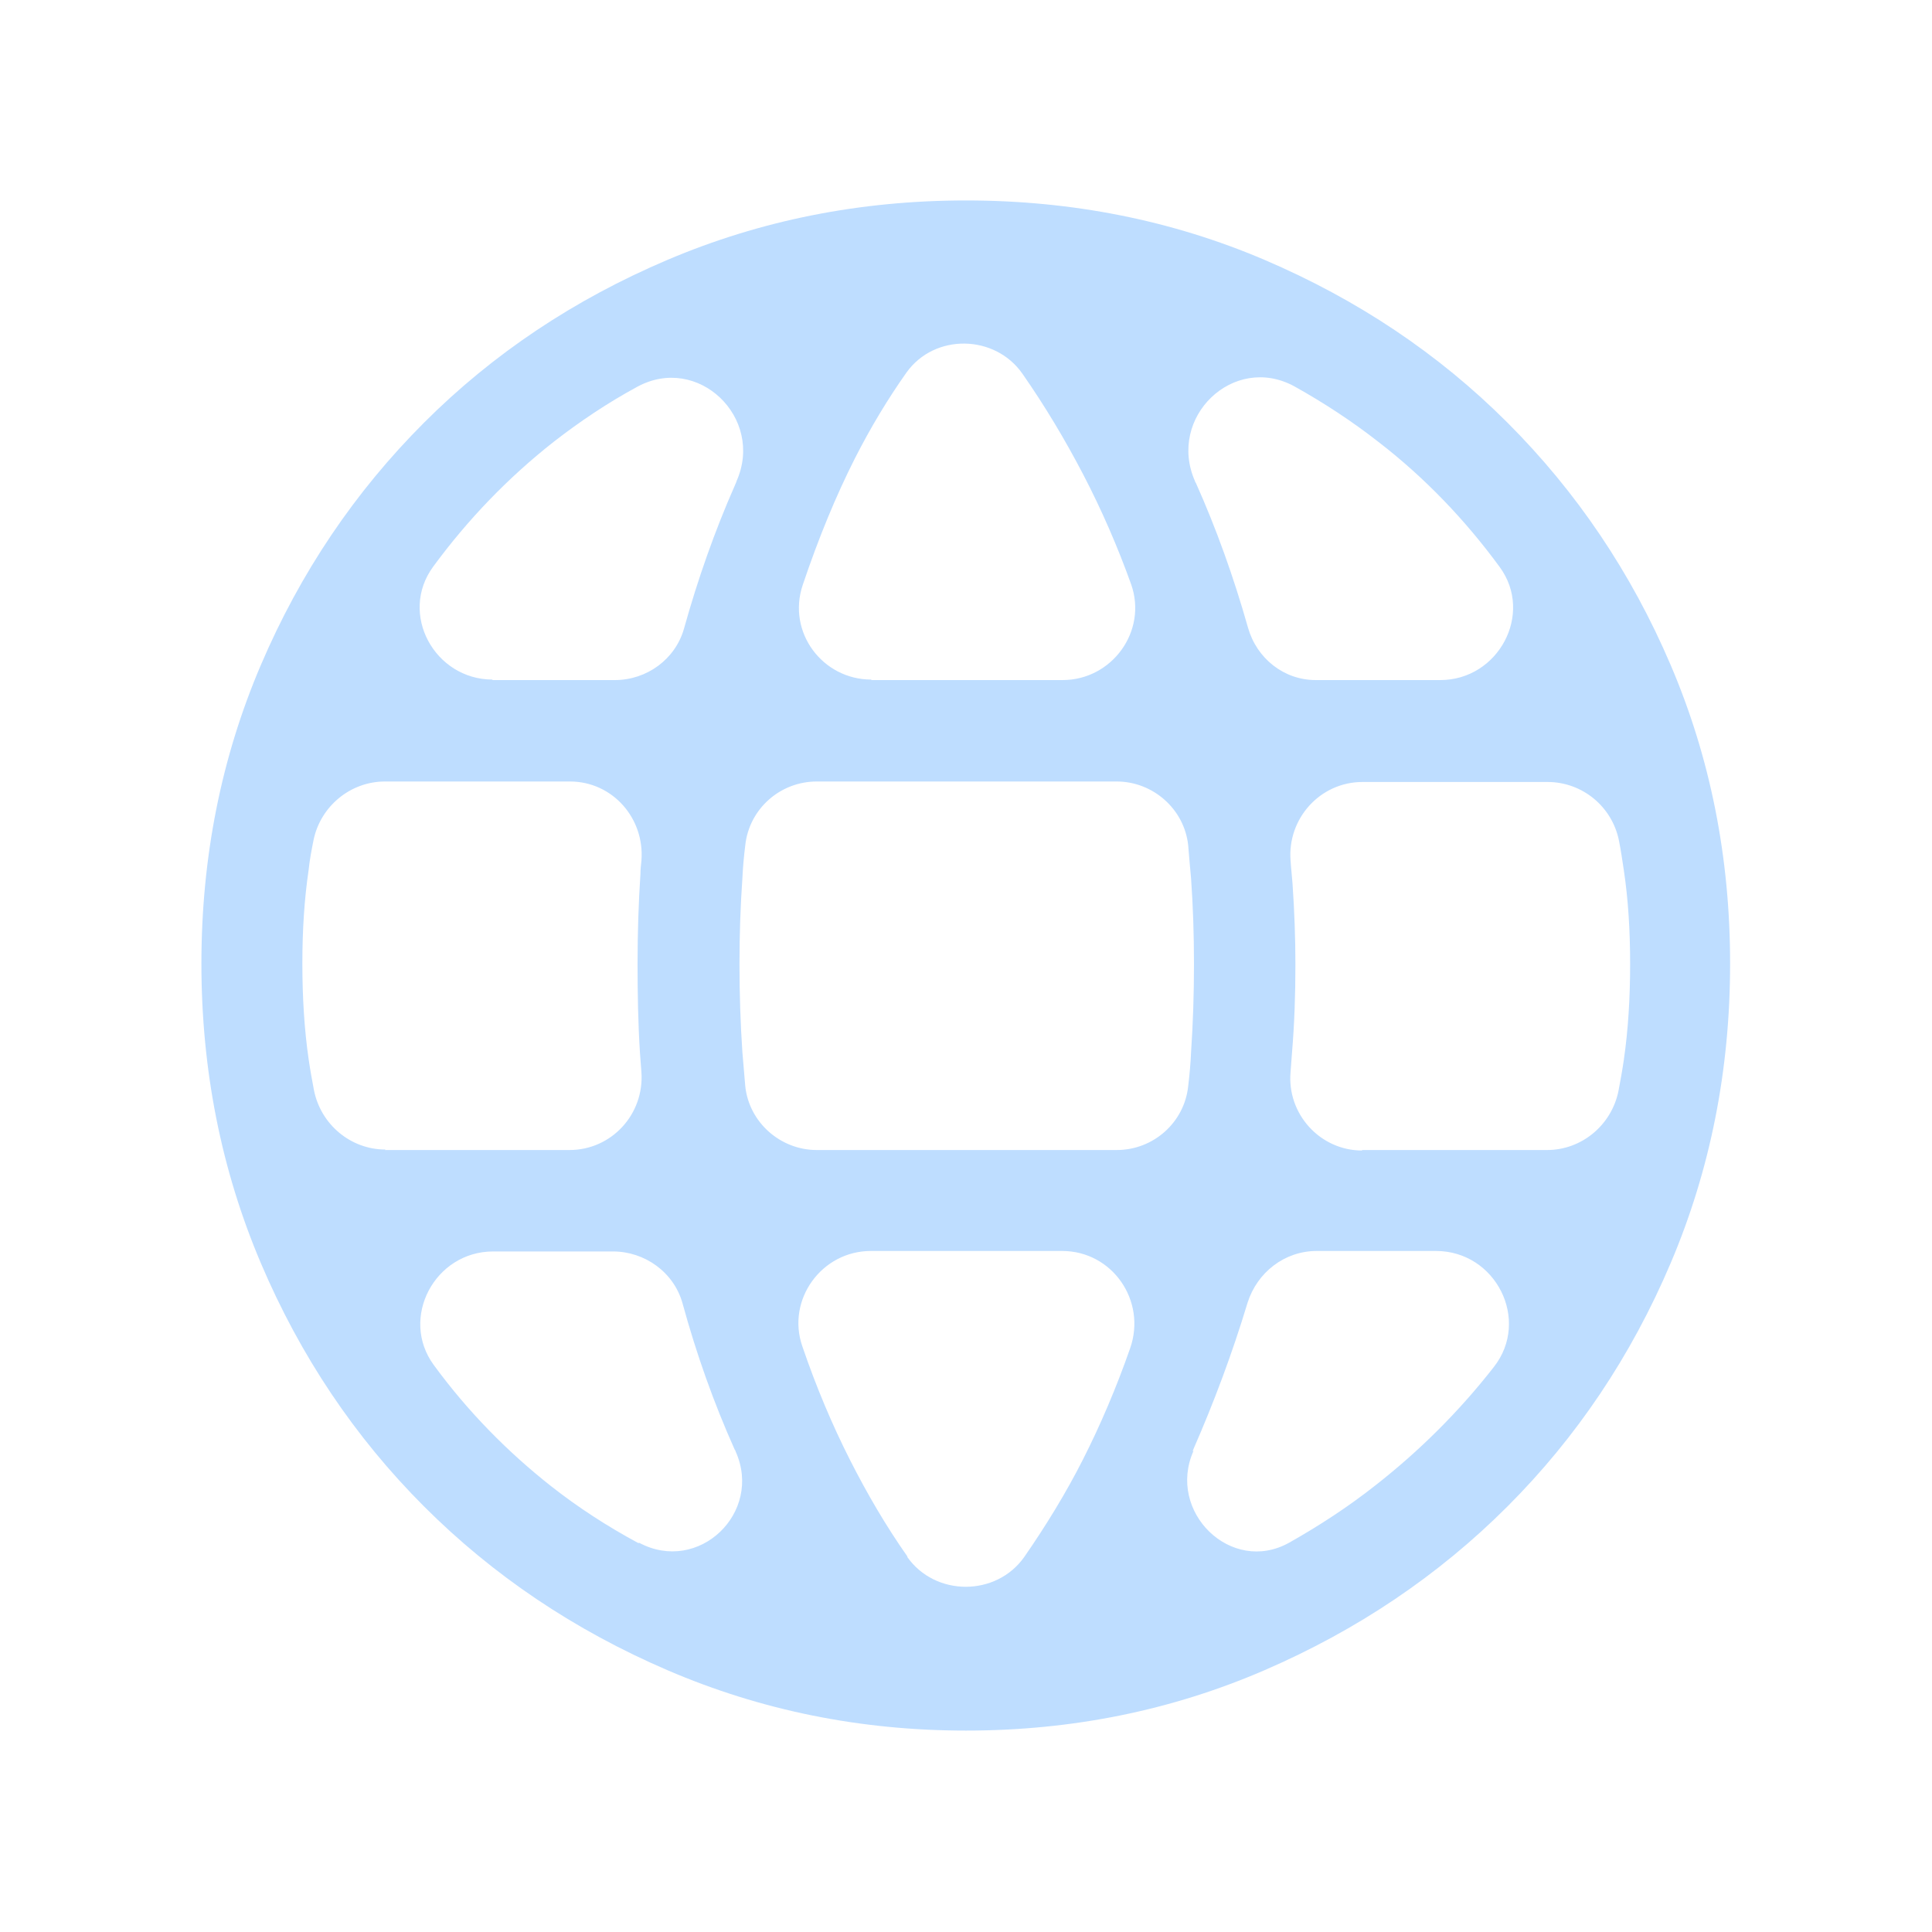 <svg width="40" height="40" viewBox="0 0 40 40" fill="none" xmlns="http://www.w3.org/2000/svg">
<g id="Layer_1" clip-path="url(#clip0_4101_56648)">
<g id="Group">
<path id="Vector" d="M20 35.83C17.81 35.83 15.75 35.41 13.82 34.58C11.89 33.75 10.21 32.62 8.78 31.19C7.35 29.76 6.22 28.08 5.4 26.15C4.58 24.22 4.17 22.15 4.17 19.95C4.17 17.75 4.58 15.69 5.4 13.77C6.22 11.85 7.35 10.18 8.78 8.75C10.21 7.32 11.89 6.2 13.82 5.38C15.75 4.56 17.81 4.15 20 4.15C22.19 4.15 24.26 4.56 26.18 5.38C28.1 6.2 29.78 7.32 31.21 8.75C32.64 10.18 33.77 11.85 34.59 13.77C35.41 15.69 35.82 17.75 35.82 19.95C35.82 22.15 35.41 24.22 34.59 26.15C33.77 28.08 32.64 29.76 31.21 31.19C29.78 32.62 28.1 33.75 26.18 34.58C24.26 35.41 22.2 35.83 20 35.83ZM18.78 32.23C19.36 33.06 20.63 33.06 21.21 32.23C21.66 31.58 22.07 30.91 22.42 30.22C22.78 29.51 23.11 28.74 23.4 27.91C23.74 26.93 23.03 25.9 21.99 25.9H18.03C17.01 25.9 16.28 26.91 16.61 27.87C16.9 28.72 17.23 29.5 17.6 30.23C17.95 30.92 18.34 31.59 18.79 32.23H18.78ZM13.23 31.94C14.46 32.6 15.8 31.32 15.23 30.05C15.23 30.04 15.22 30.02 15.21 30.01C14.78 29.05 14.42 28.04 14.13 26.98C13.95 26.34 13.35 25.91 12.69 25.91H10.21C9 25.91 8.27 27.29 8.98 28.26C9.69 29.23 10.51 30.06 11.41 30.77C11.97 31.21 12.57 31.6 13.22 31.95L13.23 31.94ZM24.71 30.04C24.15 31.3 25.49 32.61 26.69 31.94C27.31 31.59 27.91 31.2 28.48 30.75C29.4 30.03 30.22 29.21 30.93 28.3C31.69 27.33 30.97 25.9 29.73 25.9H27.26C26.6 25.9 26.03 26.34 25.83 26.97C25.51 28.03 25.13 29.04 24.71 30C24.71 30.01 24.7 30.03 24.69 30.04H24.71ZM7.97 23.81H11.79C12.66 23.81 13.34 23.07 13.28 22.2C13.27 22.06 13.26 21.93 13.25 21.8C13.21 21.18 13.2 20.56 13.2 19.96C13.2 19.31 13.22 18.69 13.26 18.09C13.26 18 13.27 17.91 13.28 17.82C13.35 16.94 12.68 16.18 11.8 16.18H7.97C7.25 16.18 6.63 16.7 6.49 17.4C6.45 17.6 6.41 17.81 6.39 18.01C6.3 18.62 6.26 19.26 6.26 19.95C6.26 20.64 6.3 21.31 6.39 21.93C6.42 22.14 6.46 22.36 6.5 22.57C6.64 23.28 7.26 23.8 7.98 23.8L7.97 23.81ZM16.91 23.81H23.12C23.88 23.81 24.52 23.24 24.6 22.49C24.63 22.24 24.65 22.01 24.66 21.78C24.7 21.19 24.72 20.58 24.72 19.96C24.72 19.34 24.7 18.76 24.66 18.19C24.64 17.97 24.62 17.75 24.6 17.5C24.52 16.75 23.87 16.18 23.12 16.18H16.91C16.15 16.18 15.51 16.75 15.43 17.5C15.4 17.74 15.38 17.97 15.37 18.19C15.33 18.76 15.31 19.35 15.31 19.96C15.31 20.57 15.33 21.19 15.37 21.78C15.39 22 15.41 22.24 15.43 22.49C15.51 23.24 16.16 23.81 16.91 23.81ZM28.2 23.81H32.03C32.75 23.81 33.37 23.29 33.51 22.58C33.55 22.37 33.59 22.15 33.62 21.94C33.71 21.32 33.75 20.66 33.75 19.96C33.75 19.26 33.71 18.62 33.62 18.02C33.59 17.82 33.56 17.61 33.52 17.41C33.38 16.7 32.76 16.19 32.04 16.19H28.21C27.33 16.19 26.65 16.95 26.72 17.82C26.73 17.99 26.75 18.14 26.76 18.29C26.8 18.87 26.82 19.43 26.82 19.97C26.82 20.59 26.8 21.19 26.75 21.79C26.74 21.92 26.73 22.05 26.72 22.19C26.64 23.06 27.33 23.82 28.2 23.82V23.81ZM27.25 14.08H29.82C31.02 14.08 31.76 12.71 31.05 11.74C30.34 10.77 29.5 9.89 28.54 9.15C27.99 8.72 27.41 8.34 26.8 8C25.54 7.31 24.16 8.64 24.74 9.96C24.74 9.97 24.75 9.99 24.76 10C25.18 10.94 25.54 11.94 25.84 13C26.02 13.63 26.58 14.08 27.24 14.08H27.25ZM18.04 14.08H22C23.02 14.08 23.76 13.07 23.42 12.1C23.14 11.32 22.81 10.56 22.43 9.83C22.05 9.1 21.63 8.4 21.17 7.74C20.6 6.92 19.35 6.9 18.77 7.71C18.38 8.26 18.02 8.86 17.7 9.49C17.31 10.26 16.95 11.13 16.62 12.11C16.29 13.09 17.03 14.07 18.04 14.07V14.08ZM10.19 14.08H12.73C13.39 14.08 13.98 13.65 14.16 13.02C14.45 11.98 14.8 10.99 15.21 10.06C15.22 10.03 15.24 10 15.25 9.96C15.83 8.65 14.45 7.32 13.19 8.01C12.58 8.34 12 8.73 11.46 9.15C10.52 9.89 9.69 10.75 8.97 11.73C8.25 12.71 9 14.07 10.2 14.07L10.19 14.08Z" fill="#BEDDFF"></path>
</g>
</g>
<defs>
<clipPath id="clip0_4101_56648">
<rect width="40" height="40" fill="white"></rect>
</clipPath>
</defs>
</svg>
